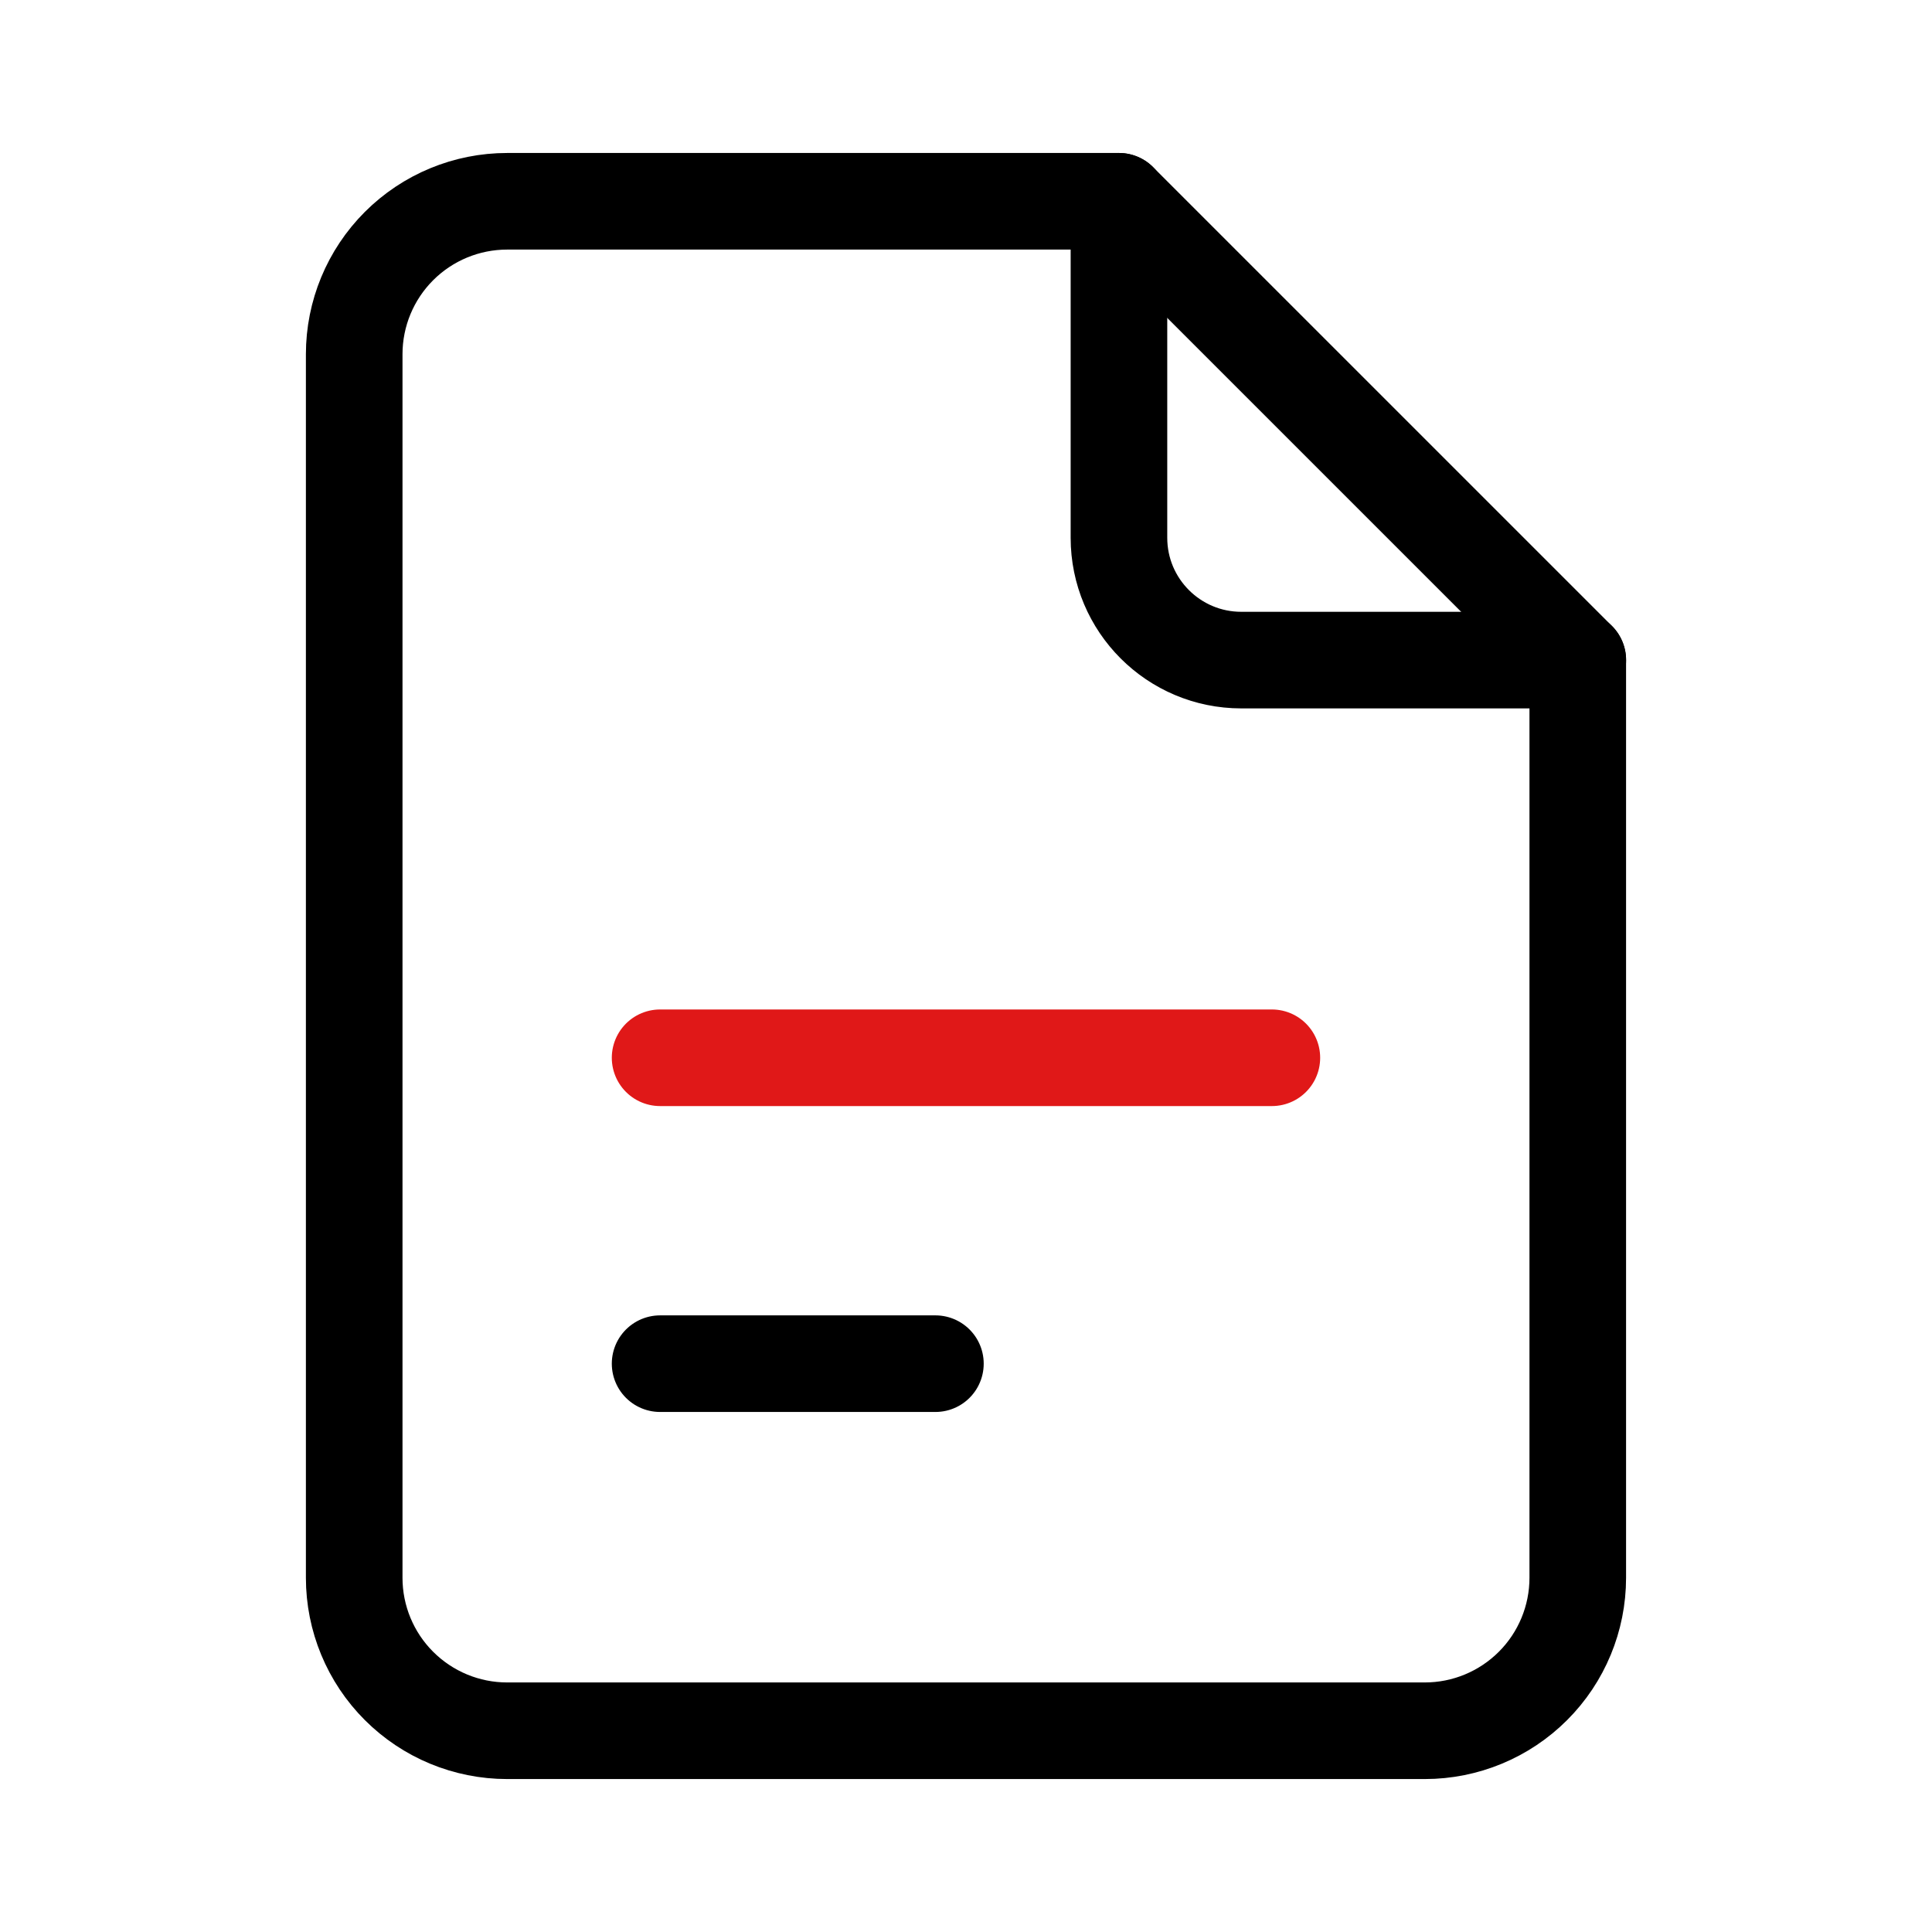 <svg xmlns="http://www.w3.org/2000/svg" width="60" height="60" viewBox="0 0 60 60" fill="none"><path d="M34.749 6.251H15.75C14.49 6.251 13.282 6.751 12.391 7.642C11.5 8.533 11 9.741 11 11.001V49C11 50.259 11.5 51.468 12.391 52.358C13.282 53.249 14.49 53.75 15.75 53.75H44.249C45.509 53.75 46.717 53.249 47.608 52.358C48.499 51.468 48.999 50.259 48.999 49V20.5L34.749 6.251Z" stroke="black" stroke-width="3" stroke-linecap="round" stroke-linejoin="round"></path><path d="M29.05 42.35H20.5" stroke="black" stroke-width="3" stroke-linecap="round" stroke-linejoin="round"></path><path d="M39.499 32.85H30H20.5" stroke="#E01818" stroke-width="3" stroke-linecap="round" stroke-linejoin="round"></path><path d="M34.75 6.251V16.701C34.75 18.799 36.451 20.5 38.55 20.5H49" stroke="black" stroke-width="3" stroke-linecap="round" stroke-linejoin="round"></path></svg>